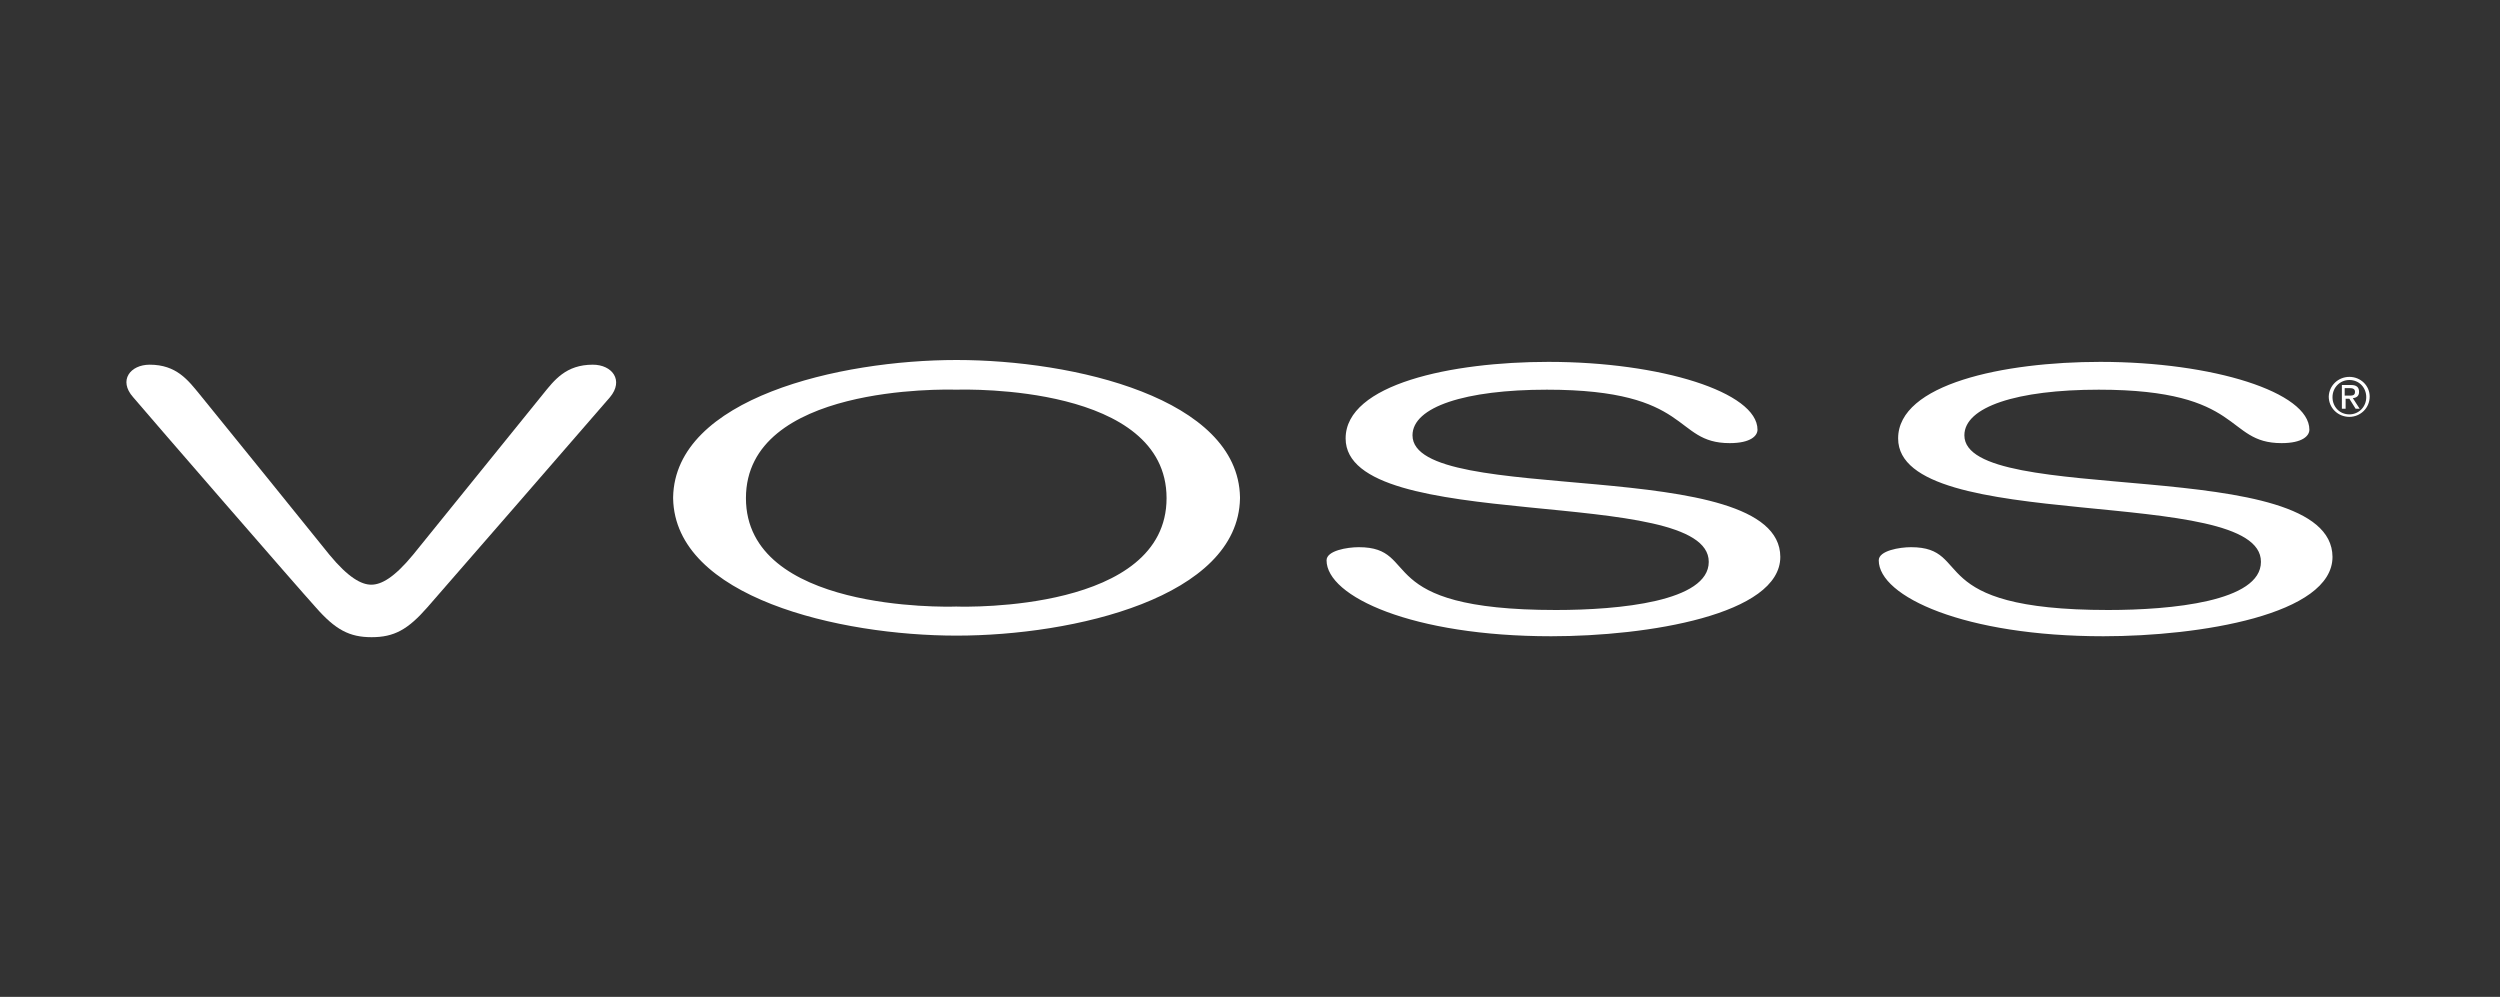 <?xml version="1.0" encoding="utf-8"?>
<!-- Generator: Adobe Illustrator 26.0.1, SVG Export Plug-In . SVG Version: 6.00 Build 0)  -->
<svg version="1.1" id="layer" xmlns="http://www.w3.org/2000/svg" xmlns:xlink="http://www.w3.org/1999/xlink" x="0px" y="0px"
	 viewBox="0 0 800 319" style="enable-background:new 0 0 800 319;" xml:space="preserve">
<rect x="0" y="0" width="800" height="319" fill="#333333" stroke="none"/>
<style type="text/css">
	.st0{fill:#FFFFFF;}
</style>
<g>
	<path class="st0" d="M189.7,116.7c-8.6,0-12.3,4.9-16,9.5c-10.3,12.7-33.4,41.3-41.5,51.3c-6.1,7.4-10.2,9.6-13.4,9.6
		c-3.1,0-7.3-2.2-13.4-9.6c-8.1-10.1-31.2-38.6-41.5-51.3c-3.7-4.5-7.4-9.5-16-9.5c-6.2,0-10.1,5-5.3,10.4
		c5.5,6.5,53.2,61.5,58.4,67.2c6.3,7.2,10.8,9.6,17.9,9.6c7.2,0,11.6-2.4,17.9-9.6c5-5.7,52.9-60.8,58.4-67.2
		C199.7,121.7,195.9,116.7,189.7,116.7"/>
	<path class="st0" d="M452,139.3c0-9.1,16.9-14.6,43-14.6c46.9,0,40.2,17.1,58.5,17.1c6.8,0,8.9-2.4,8.9-4.3
		c0-12-30.9-21.7-66.9-21.7c-31,0-64.9,7.1-64.9,24.5c0,30.9,116.3,14.6,116.2,39.5c0,12.7-28.7,15.4-48.9,15.4
		c-59.7,0-42.8-20.1-63.1-20.1c-3.7,0-10.3,1.1-10.3,4.2c0,11.6,27.5,24.3,71.9,24.3c30.8,0,73.3-6.9,73.3-25.4
		C569.6,145.1,452,162.4,452,139.3 M306.2,194.1h-0.4c-3.2,0.1-67.1,1.6-67.1-34.7s63.9-34.8,67.1-34.7h0.4
		c3.2-0.1,67.1-1.6,67.1,34.7S309.3,194.2,306.2,194.1L306.2,194.1z M396.8,159.1L396.8,159.1c-0.6-31.7-53.2-43.9-90.7-43.9
		s-90.1,12.2-90.7,43.9l0,0c0,0.1,0,0.2,0,0.2c0,0.1,0,0.2,0,0.2l0,0c0.6,31.7,53.2,43.9,90.7,43.9s90.1-12.2,90.7-43.9l0,0
		c0-0.1,0-0.2,0-0.2C396.8,159.3,396.8,159.3,396.8,159.1z M628.6,139.3c0-9.1,16.8-14.6,43-14.6c46.9,0,40.2,17.1,58.5,17.1
		c6.8,0,8.9-2.4,8.9-4.3c0-12-30.8-21.7-66.9-21.7c-31,0-64.7,7.1-64.7,24.5c0,30.9,116.3,14.6,116.1,39.5
		c0,12.7-28.7,15.4-48.9,15.4c-59.8,0-42.8-20.1-63.1-20.1c-3.6,0-10.3,1.1-10.3,4.2c0,11.6,27.5,24.3,71.9,24.3
		c30.8,0,73.3-6.9,73.3-25.4C746.2,145.1,628.6,162.4,628.6,139.3 M750.4,126.6h1.2c1.1,0,2,0,2-1.2c0-1-0.8-1.2-1.7-1.2h-1.6V126.6
		z M749.3,123.2h3c1.8,0,2.6,0.7,2.6,2.2c0,1.3-0.8,1.9-2,2l2.2,3.4h-1.3l-2-3.2h-1.2v3.2h-1.2V123.2L749.3,123.2z M751.8,132.6
		c3,0,5.4-2.4,5.4-5.5s-2.3-5.5-5.4-5.5c-3,0-5.4,2.4-5.4,5.5S748.7,132.6,751.8,132.6z M751.8,120.6c3.6,0,6.5,2.8,6.5,6.3
		c0,3.7-3,6.5-6.5,6.5c-3.6,0-6.6-2.8-6.6-6.5C745.3,123.4,748.2,120.6,751.8,120.6z"/>
</g>
</svg>

